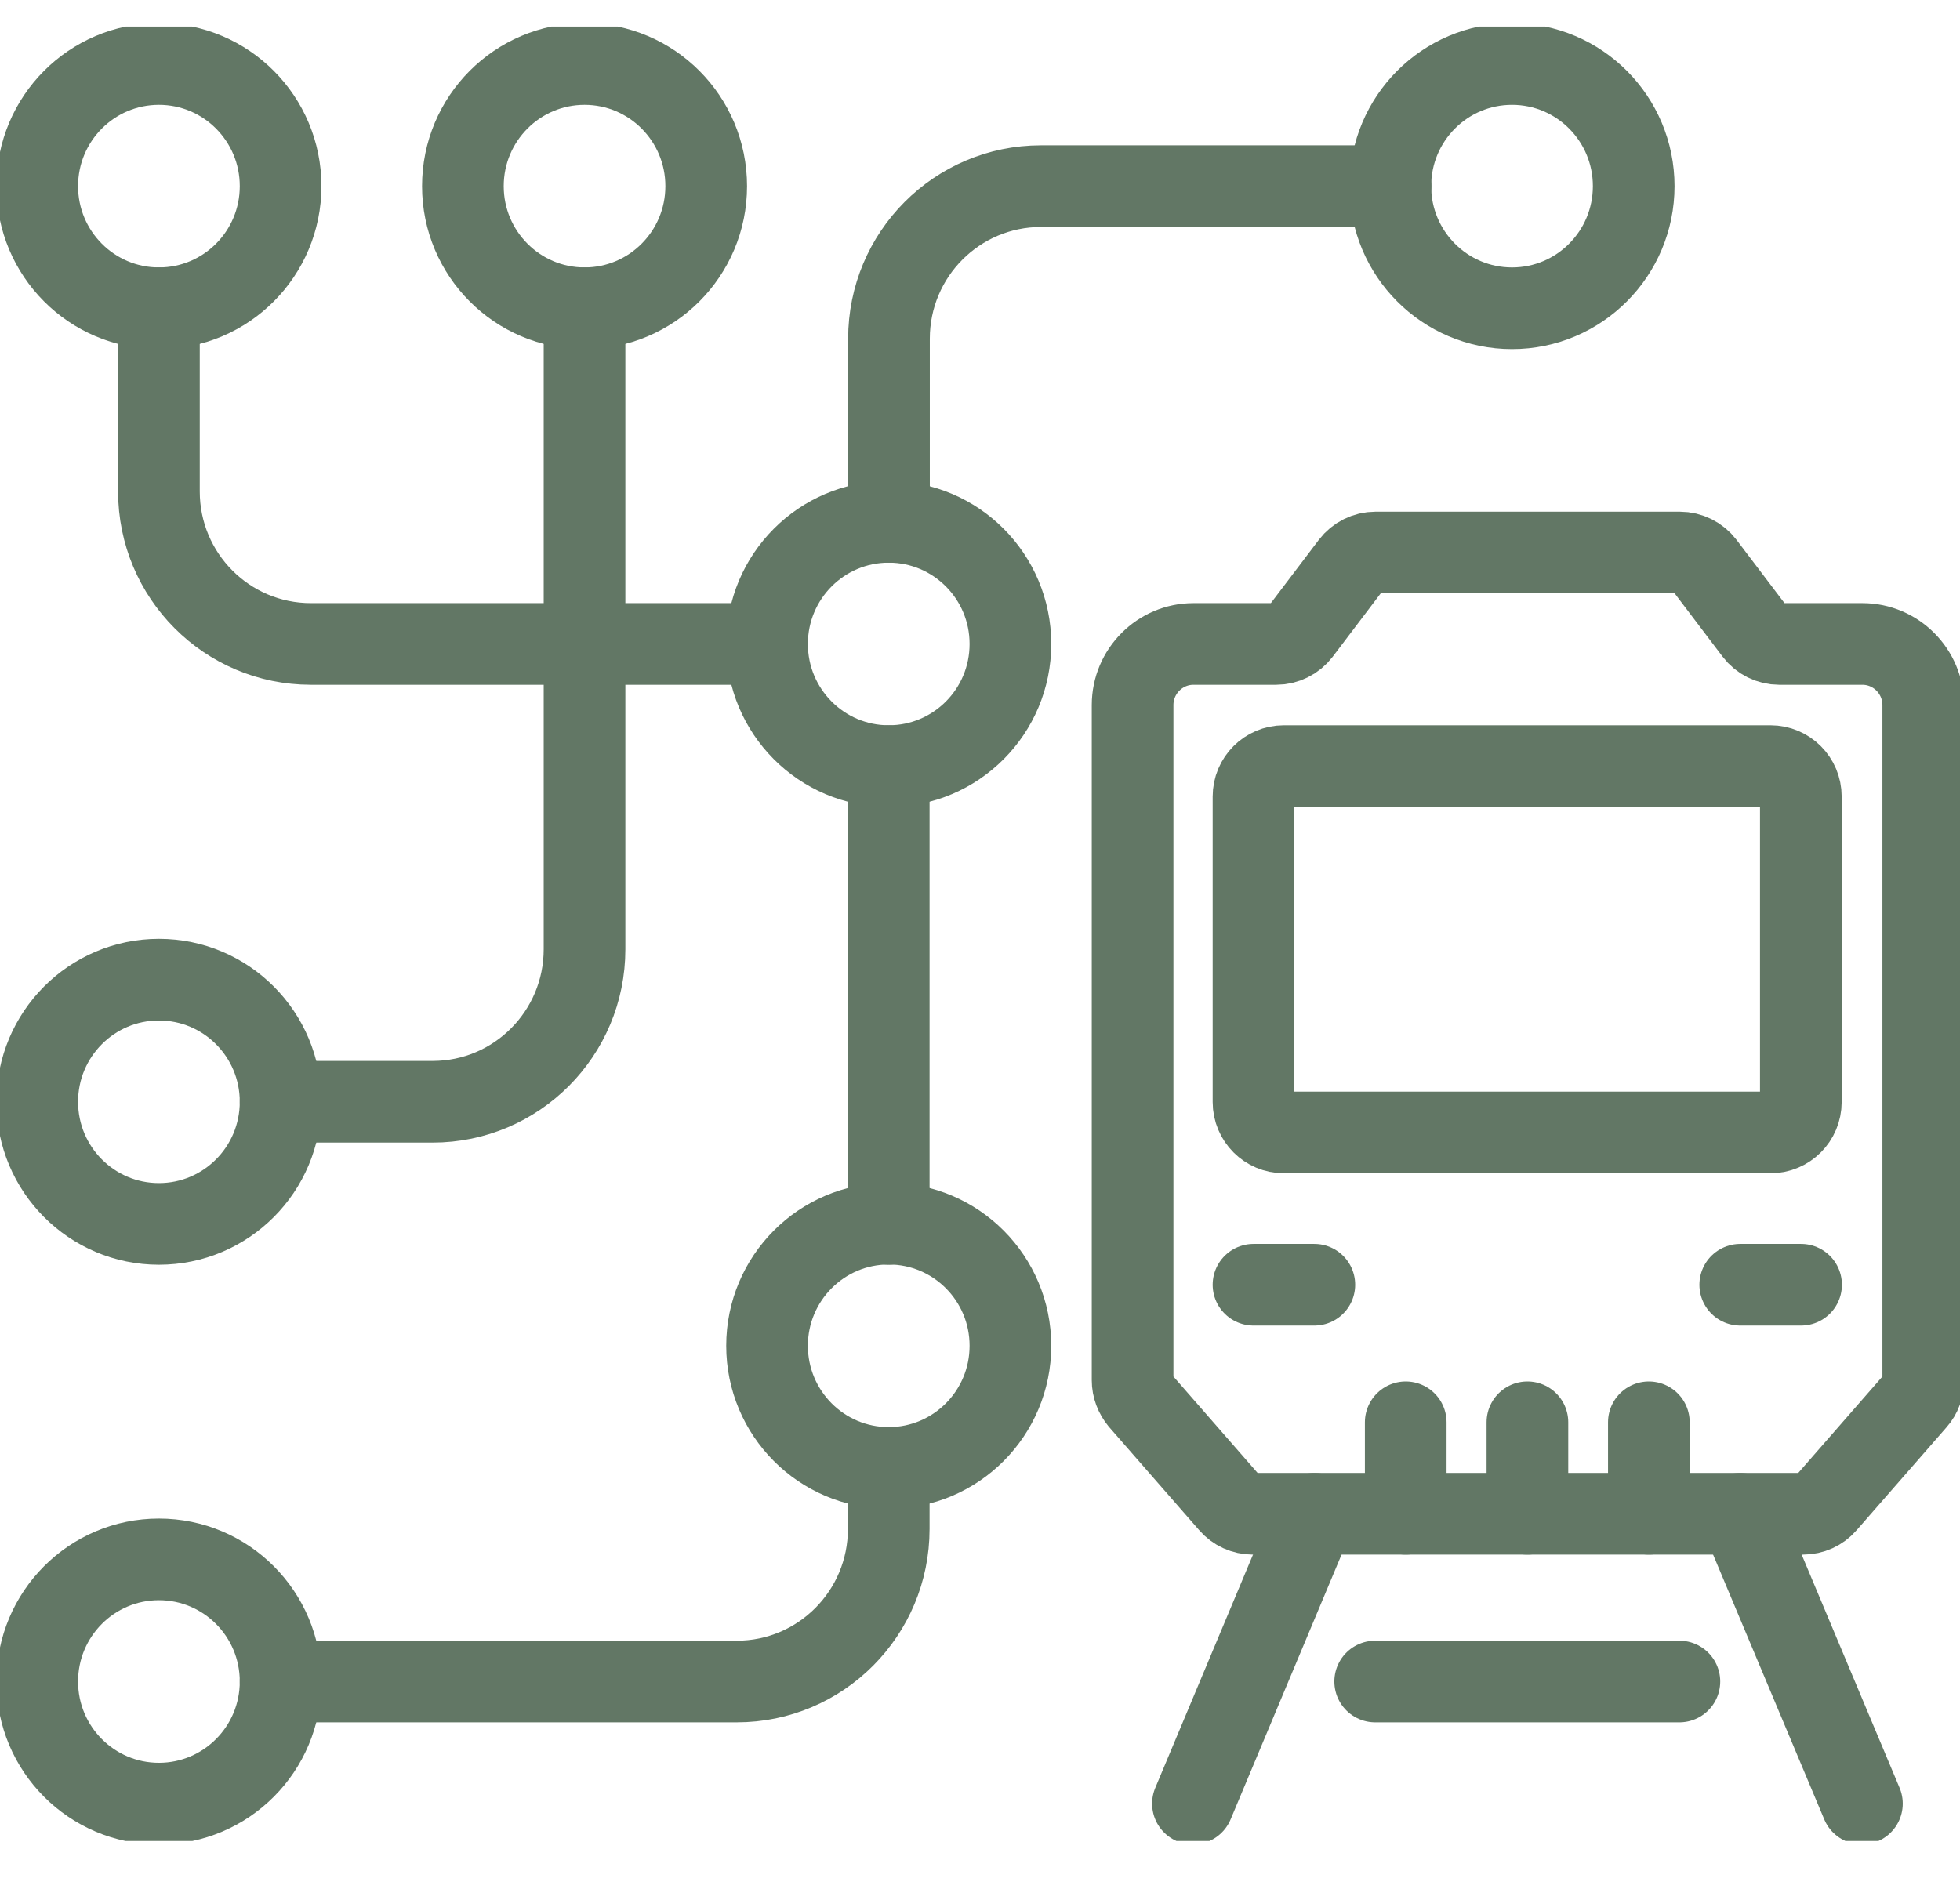 <?xml version="1.0" encoding="UTF-8"?> <svg xmlns="http://www.w3.org/2000/svg" width="48" height="46" viewBox="0 0 48 46" fill="none"><g clip-path="url(#clip0_399_2301)"><path d="M45.598 15.774H43.573C43.342 15.774 43.123 15.665 42.983 15.481L41.73 13.827C41.59 13.644 41.371 13.534 41.14 13.534H33.685C33.453 13.534 33.235 13.644 33.095 13.827L31.842 15.481C31.702 15.665 31.483 15.774 31.252 15.774H29.227C28.406 15.774 27.737 16.446 27.737 17.27V33.809C27.737 33.992 27.804 34.163 27.919 34.303L30.121 36.825C30.261 36.989 30.468 37.081 30.68 37.081H44.157C44.37 37.081 44.576 36.989 44.716 36.825L46.918 34.303C47.039 34.169 47.1 33.992 47.1 33.809V17.27C47.1 16.446 46.431 15.774 45.61 15.774H45.598Z" stroke="#627765" stroke-width="2" stroke-linecap="round" stroke-linejoin="round"></path><path d="M43.36 18.766H31.44C31.031 18.766 30.698 19.099 30.698 19.511V26.995C30.698 27.407 31.031 27.74 31.44 27.74H43.36C43.77 27.74 44.102 27.407 44.102 26.995V19.511C44.102 19.099 43.77 18.766 43.36 18.766Z" stroke="#627765" stroke-width="2" stroke-linecap="round" stroke-linejoin="round"></path><path d="M42.618 37.081L45.598 44.181" stroke="#627765" stroke-width="2" stroke-linecap="round" stroke-linejoin="round"></path><path d="M29.215 44.181L32.189 37.081" stroke="#627765" stroke-width="2" stroke-linecap="round" stroke-linejoin="round"></path><path d="M33.678 41.19H41.128" stroke="#627765" stroke-width="2" stroke-linecap="round" stroke-linejoin="round"></path><path d="M30.698 31.471H32.188" stroke="#627765" stroke-width="2" stroke-linecap="round" stroke-linejoin="round"></path><path d="M42.618 31.471H44.108" stroke="#627765" stroke-width="2" stroke-linecap="round" stroke-linejoin="round"></path><path d="M37.406 37.081V34.84" stroke="#627765" stroke-width="2" stroke-linecap="round" stroke-linejoin="round"></path><path d="M40.38 37.081V34.84" stroke="#627765" stroke-width="2" stroke-linecap="round" stroke-linejoin="round"></path><path d="M34.426 37.081V34.84" stroke="#627765" stroke-width="2" stroke-linecap="round" stroke-linejoin="round"></path><path d="M37.029 7.551C38.675 7.551 40.009 6.212 40.009 4.56C40.009 2.907 38.675 1.568 37.029 1.568C35.383 1.568 34.049 2.907 34.049 4.56C34.049 6.212 35.383 7.551 37.029 7.551Z" stroke="#627765" stroke-width="2" stroke-linecap="round" stroke-linejoin="round"></path><path d="M3.892 7.551C5.538 7.551 6.872 6.212 6.872 4.56C6.872 2.907 5.538 1.568 3.892 1.568C2.246 1.568 0.912 2.907 0.912 4.56C0.912 6.212 2.246 7.551 3.892 7.551Z" stroke="#627765" stroke-width="2" stroke-linecap="round" stroke-linejoin="round"></path><path d="M14.316 7.551C15.961 7.551 17.295 6.212 17.295 4.56C17.295 2.907 15.961 1.568 14.316 1.568C12.67 1.568 11.336 2.907 11.336 4.56C11.336 6.212 12.67 7.551 14.316 7.551Z" stroke="#627765" stroke-width="2" stroke-linecap="round" stroke-linejoin="round"></path><path d="M3.892 29.981C5.538 29.981 6.872 28.642 6.872 26.989C6.872 25.337 5.538 23.998 3.892 23.998C2.246 23.998 0.912 25.337 0.912 26.989C0.912 28.642 2.246 29.981 3.892 29.981Z" stroke="#627765" stroke-width="2" stroke-linecap="round" stroke-linejoin="round"></path><path d="M3.892 44.181C5.538 44.181 6.872 42.842 6.872 41.19C6.872 39.537 5.538 38.198 3.892 38.198C2.246 38.198 0.912 39.537 0.912 41.19C0.912 42.842 2.246 44.181 3.892 44.181Z" stroke="#627765" stroke-width="2" stroke-linecap="round" stroke-linejoin="round"></path><path d="M21.765 35.958V37.453C21.765 39.517 20.099 41.19 18.043 41.19H6.872" stroke="#627765" stroke-width="2" stroke-linecap="round" stroke-linejoin="round"></path><path d="M21.765 18.766V29.981" stroke="#627765" stroke-width="2" stroke-linecap="round" stroke-linejoin="round"></path><path d="M34.056 4.56H25.493C23.438 4.56 21.771 6.232 21.771 8.296V12.783" stroke="#627765" stroke-width="2" stroke-linecap="round" stroke-linejoin="round"></path><path d="M3.892 7.551V12.038C3.892 14.102 5.558 15.774 7.614 15.774H18.785" stroke="#627765" stroke-width="2" stroke-linecap="round" stroke-linejoin="round"></path><path d="M6.872 26.989H10.594C12.649 26.989 14.315 25.317 14.315 23.253V7.551" stroke="#627765" stroke-width="2" stroke-linecap="round" stroke-linejoin="round"></path><path d="M21.765 18.766C23.411 18.766 24.745 17.427 24.745 15.774C24.745 14.122 23.411 12.783 21.765 12.783C20.119 12.783 18.785 14.122 18.785 15.774C18.785 17.427 20.119 18.766 21.765 18.766Z" stroke="#627765" stroke-width="2" stroke-linecap="round" stroke-linejoin="round"></path><path d="M21.765 35.958C23.411 35.958 24.745 34.618 24.745 32.966C24.745 31.314 23.411 29.975 21.765 29.975C20.119 29.975 18.785 31.314 18.785 32.966C18.785 34.618 20.119 35.958 21.765 35.958Z" stroke="#627765" stroke-width="2" stroke-linecap="round" stroke-linejoin="round"></path></g><defs><clipPath id="clip0_399_2301"><rect width="48" height="44.444" fill="white" transform="translate(0 0.652)"></rect></clipPath></defs></svg> 